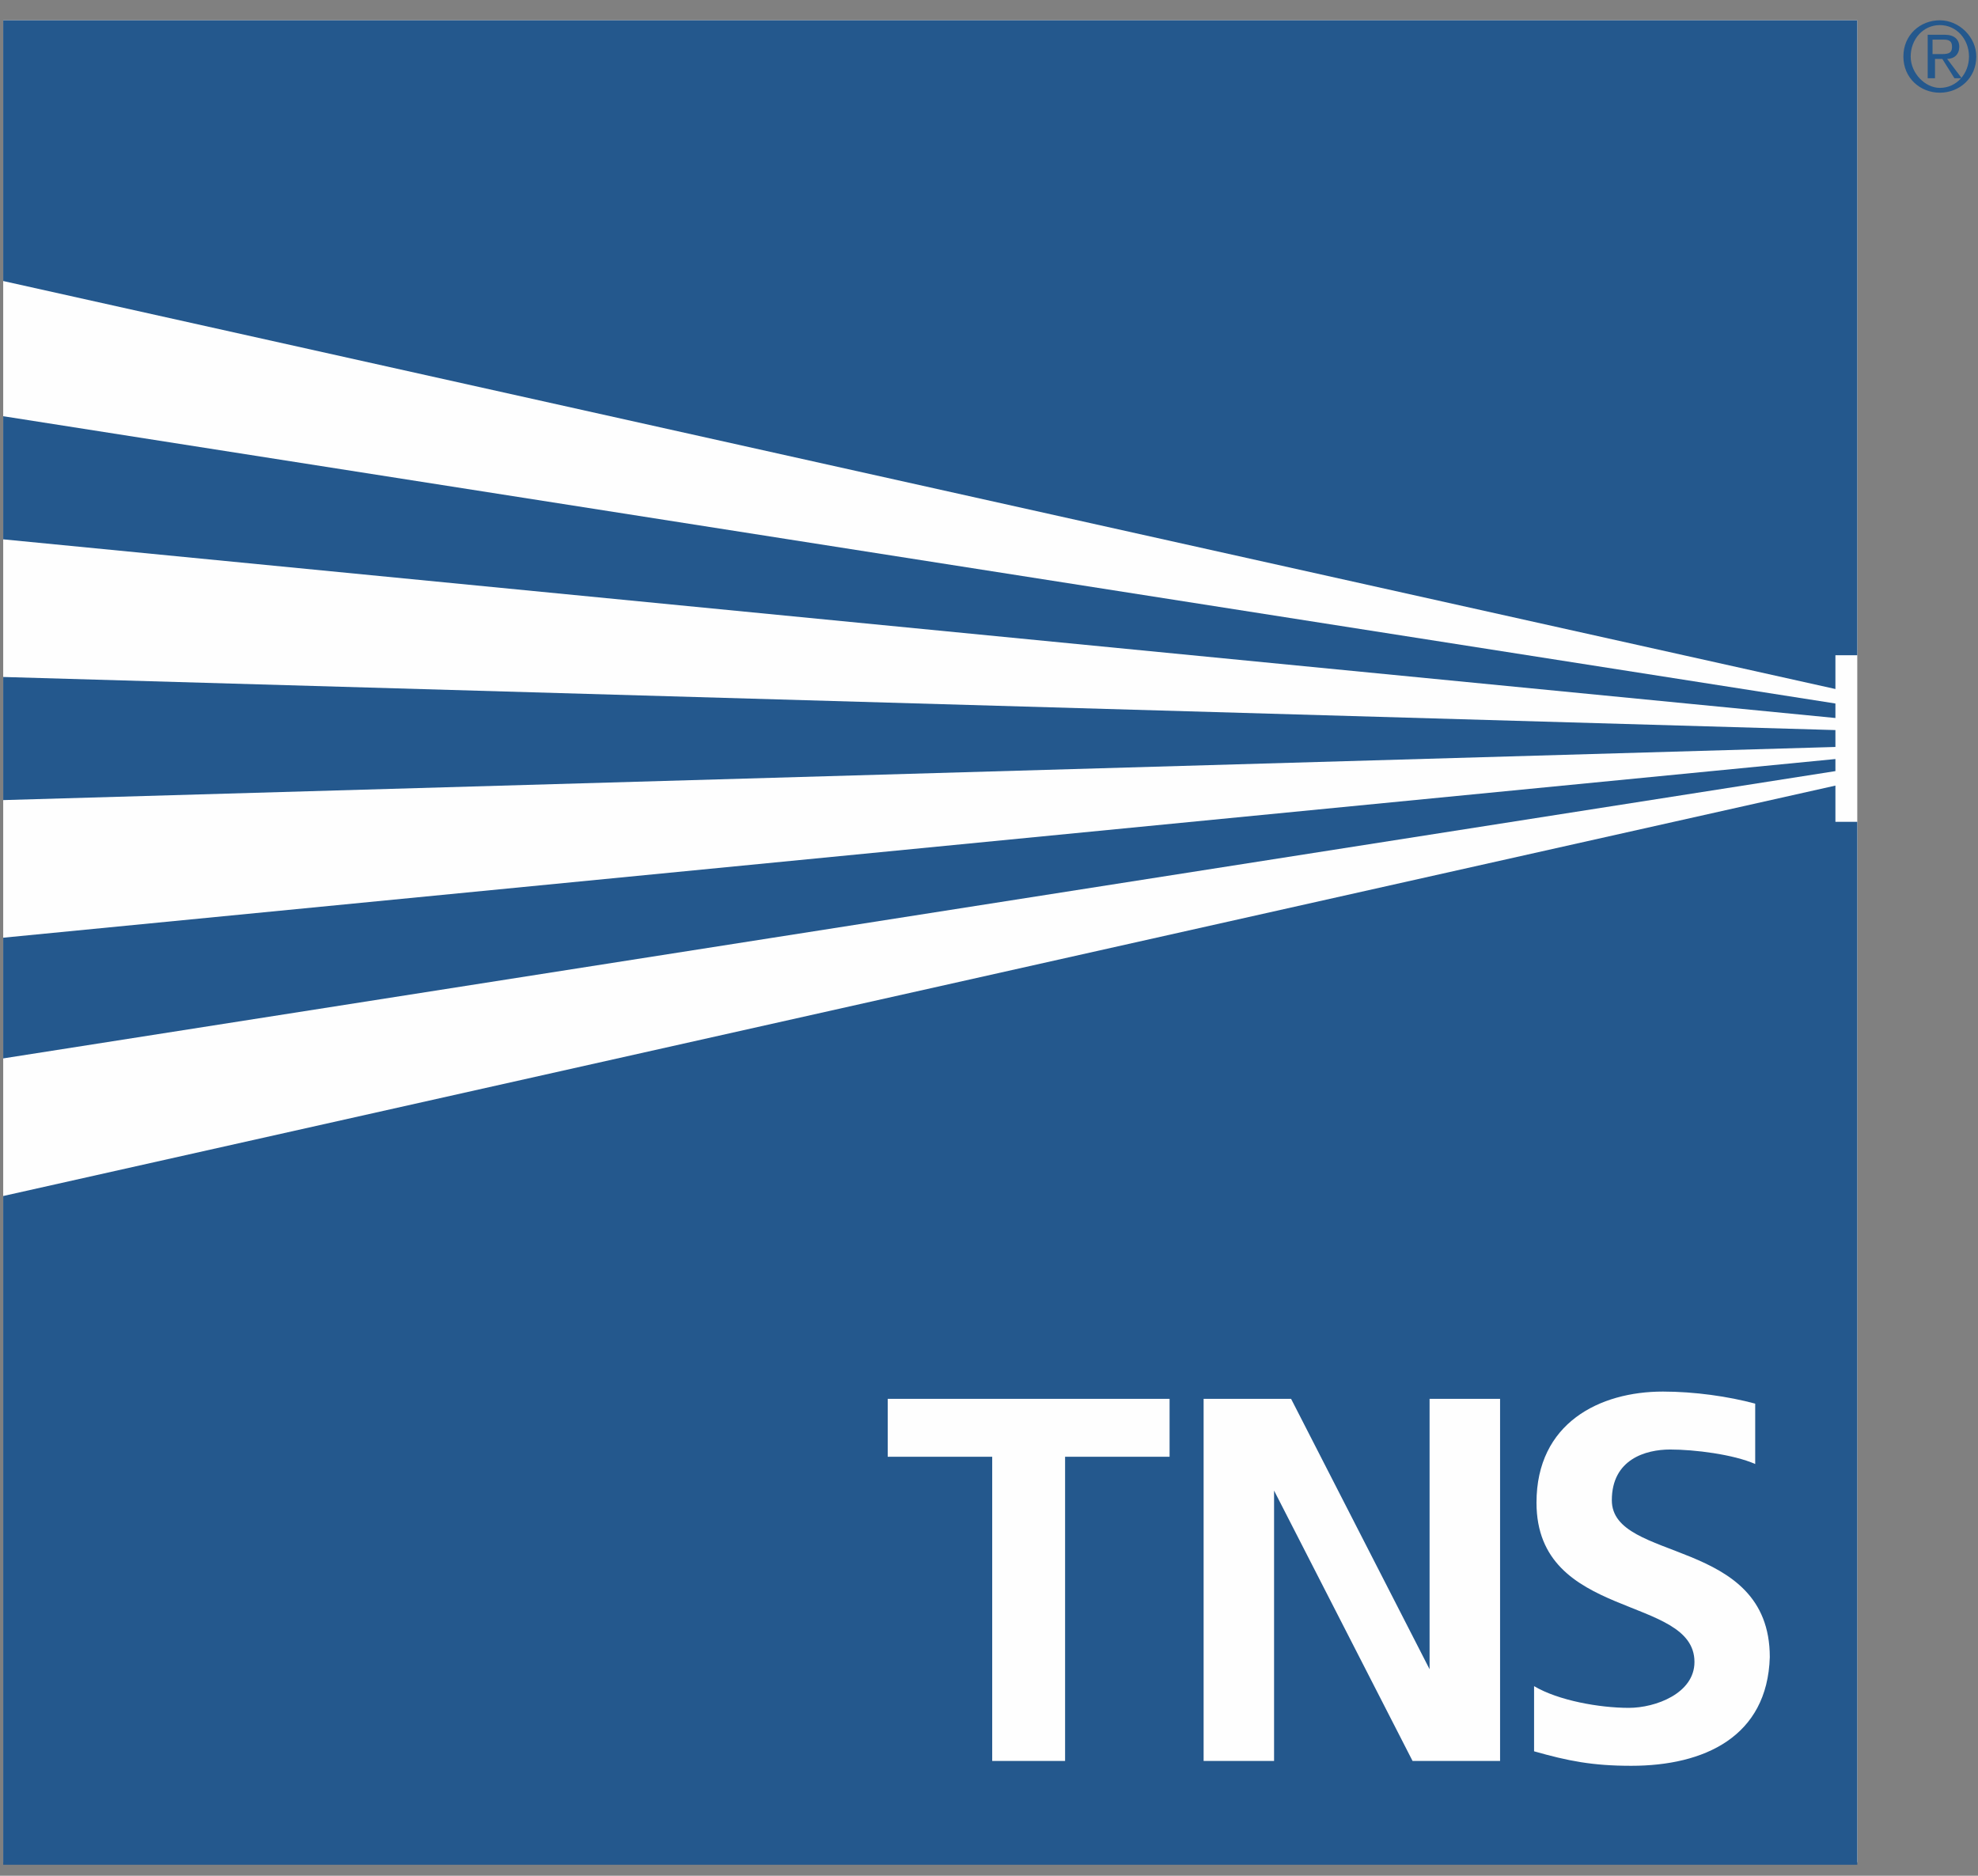 <svg width="58" height="55" viewBox="0 0 58 55" fill="none" xmlns="http://www.w3.org/2000/svg">
<rect x="0" y="0" width="58" height="55" fill="#808080" stroke="none"/>
<g clip-path="url(#clip0_2414_20797)">
<path d="M54.46 0.595H0.094V54.607H54.46V0.595Z" fill="#FEFEFE"/>
<path d="M53.819 19.212H54.46V0.595H0.094V8.24L53.819 20.203V19.212Z" fill="#24588D"/>
<path fill-rule="evenodd" clip-rule="evenodd" d="M55.812 1.657C55.812 2.294 56.311 2.718 56.881 2.718C57.451 2.718 57.95 2.294 57.95 1.657C57.95 1.09 57.451 0.595 56.881 0.595C56.311 0.595 55.812 1.019 55.812 1.657ZM56.026 1.657C56.026 1.161 56.383 0.736 56.881 0.736C57.38 0.736 57.736 1.161 57.736 1.657C57.736 2.152 57.38 2.577 56.881 2.577C56.454 2.577 56.026 2.152 56.026 1.657ZM56.525 2.294H56.739V1.727H56.953L57.309 2.294H57.523L57.095 1.727C57.309 1.727 57.451 1.586 57.451 1.373C57.451 1.161 57.309 1.019 57.024 1.019H56.525V2.294ZM56.667 1.161H56.953C57.095 1.161 57.238 1.161 57.238 1.373C57.238 1.586 57.095 1.586 56.881 1.586H56.667V1.161Z" fill="#24588D"/>
<path d="M53.819 20.628L0.094 12.204V15.814L53.819 21.053V20.628Z" fill="#24588D"/>
<path d="M53.819 21.407L0.094 19.85V23.46L53.819 21.902V21.407Z" fill="#24588D"/>
<path d="M53.819 22.256L0.094 27.495V31.034L53.819 22.61V22.256Z" fill="#24588D"/>
<path d="M53.819 24.097V23.035L0.094 35.069V54.678H54.46V24.097H53.819ZM34.295 42.715H31.231V51.634H29.094V42.715H26.03V41.016H34.295V42.715ZM43.986 51.634H41.42L37.359 43.706V51.634H35.293V41.016H37.858L41.919 48.944V41.016H43.986V51.634ZM47.833 51.776C46.693 51.776 45.981 51.634 44.983 51.351V49.44C45.696 49.864 46.907 50.077 47.762 50.077C48.546 50.077 49.686 49.652 49.686 48.732C49.686 46.75 45.054 47.528 45.054 44.06C45.054 41.724 46.907 40.803 48.76 40.803C49.686 40.803 50.683 40.945 51.467 41.157V42.927C50.826 42.644 49.686 42.502 48.973 42.502C48.261 42.502 47.263 42.785 47.263 43.989C47.263 45.829 51.895 45.051 51.895 48.59C51.824 50.926 49.971 51.776 47.833 51.776Z" fill="#24588D"/>
</g>
<defs>
<clipPath id="clip0_2414_20797">
<rect width="58" height="55" fill="white"/>
</clipPath>
</defs>
</svg>
